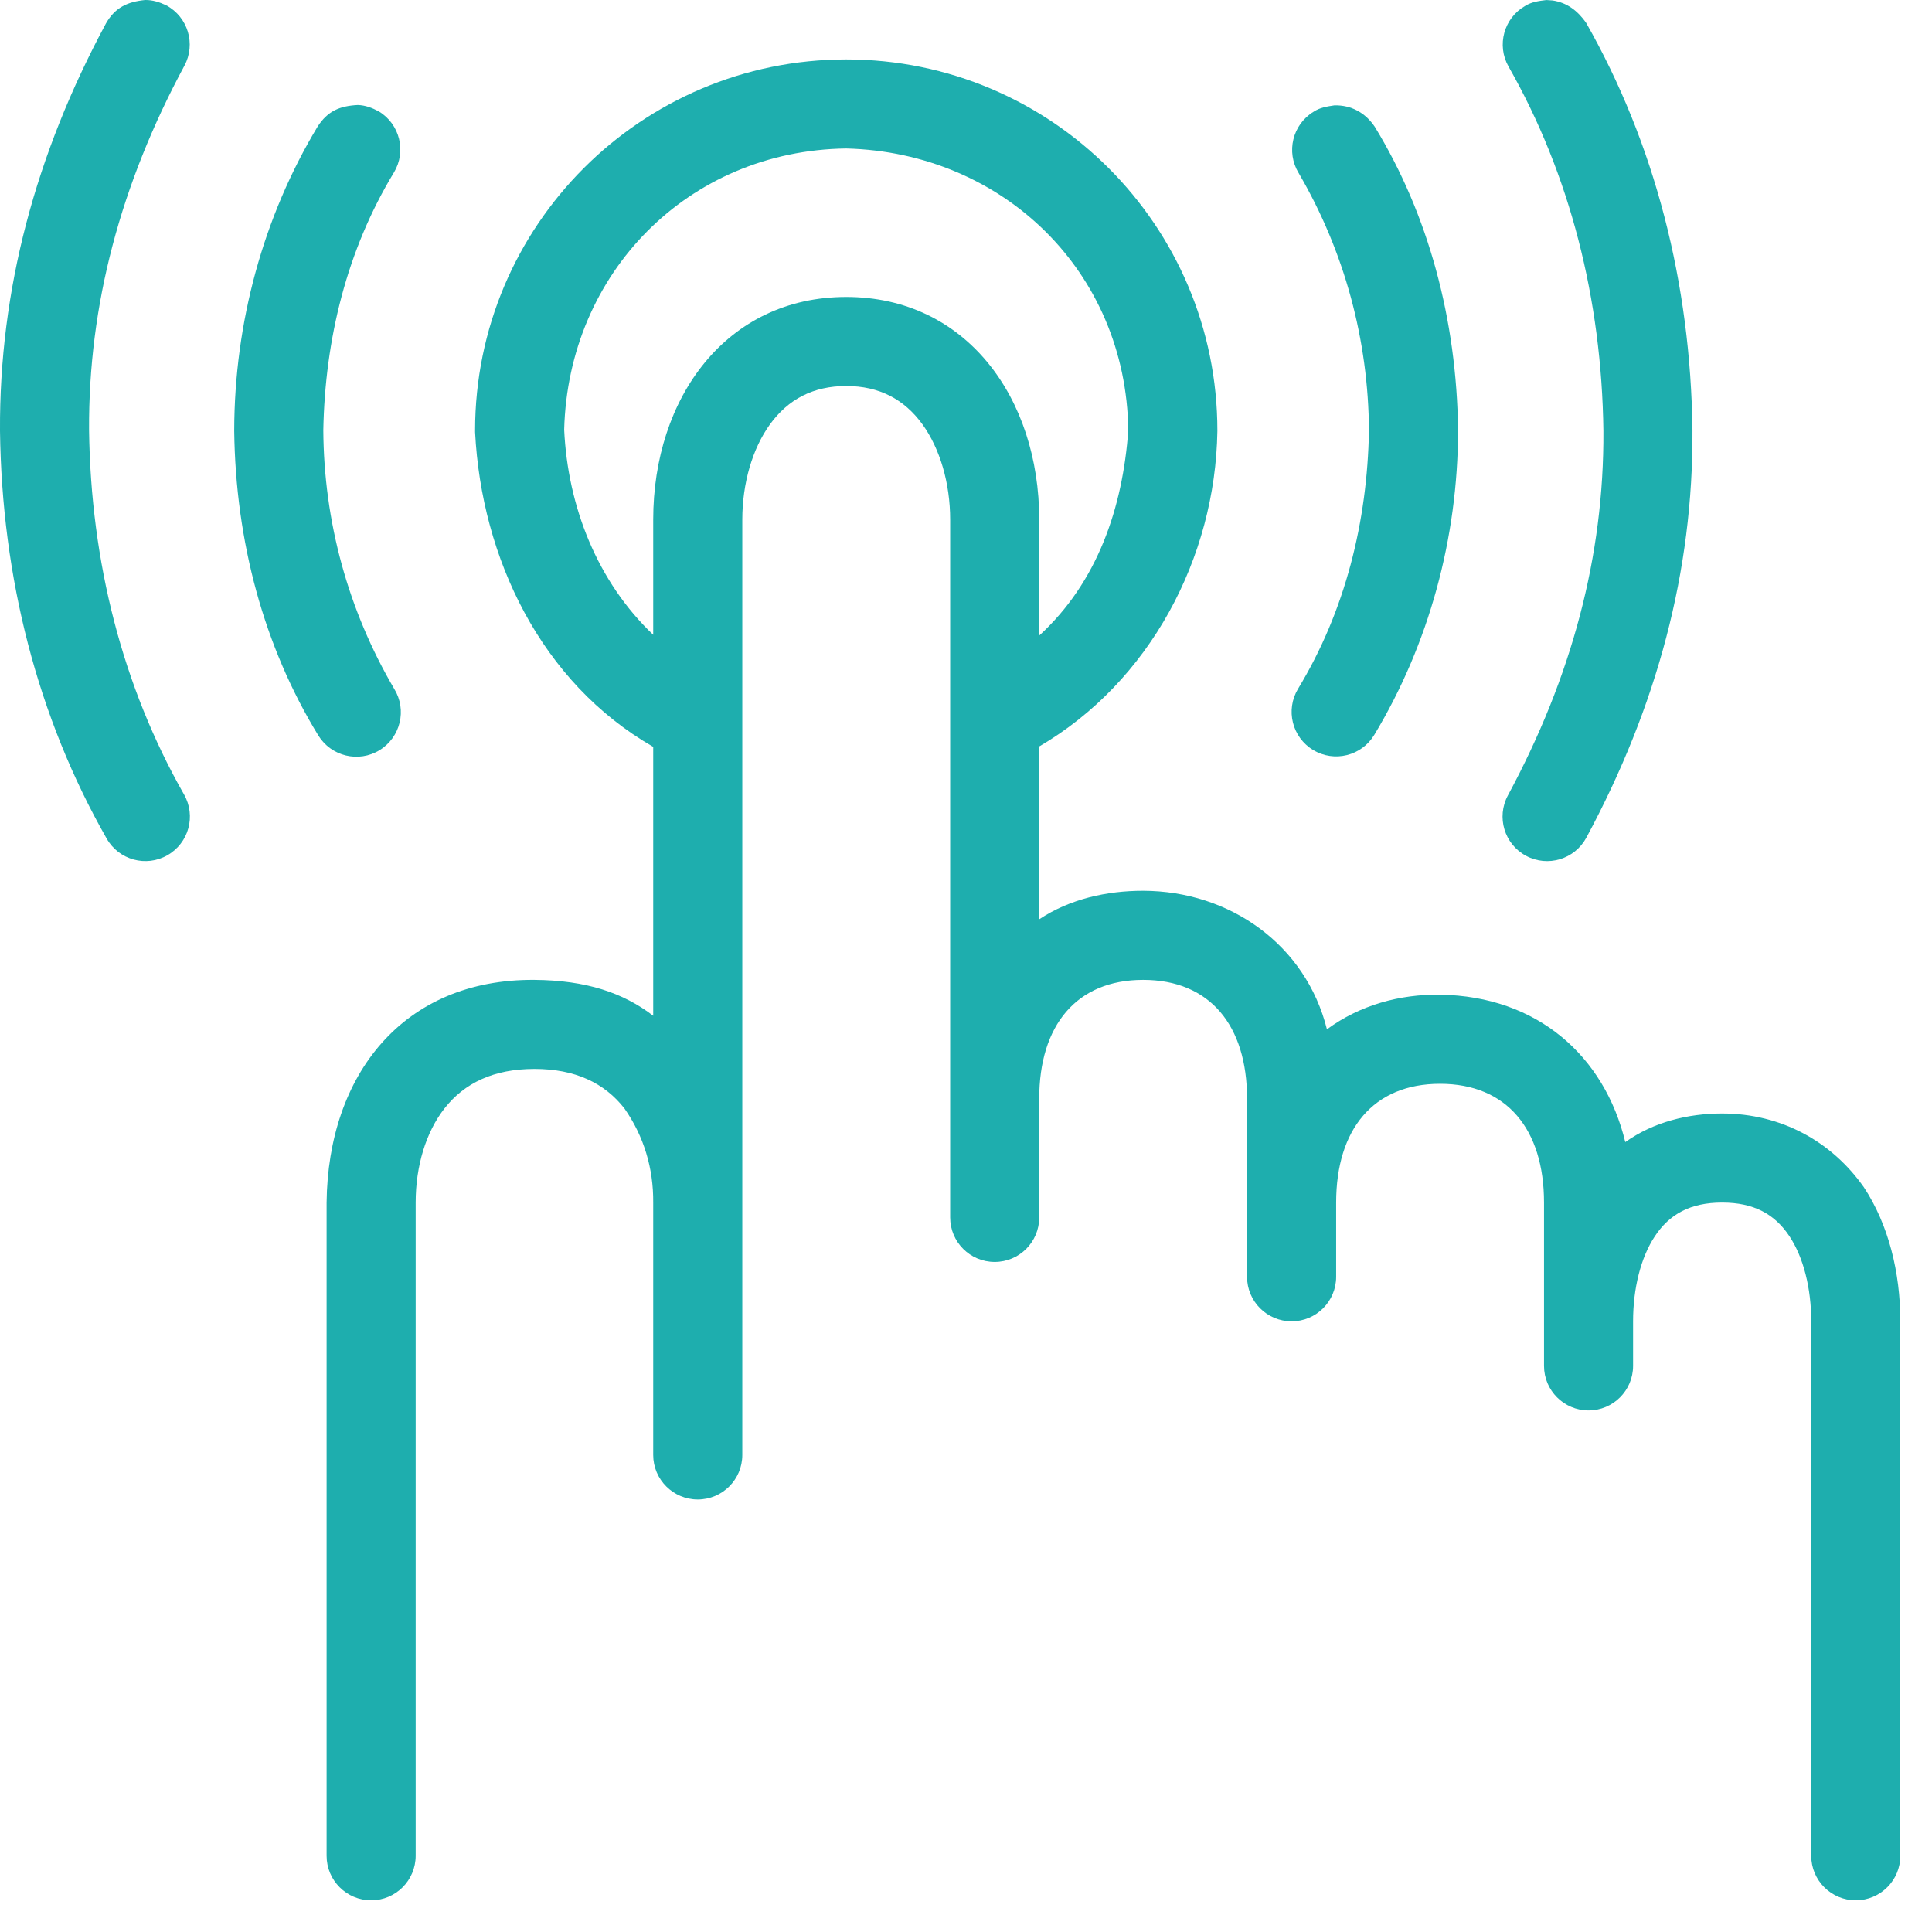 <?xml version="1.0" encoding="utf-8"?>
<svg width="61px" height="61px" viewBox="0 0 61 61" version="1.1" xmlns:xlink="http://www.w3.org/1999/xlink" xmlns="http://www.w3.org/2000/svg">
  <desc>Created with Lunacy</desc>
  <defs>
    <path d="M0 0L49.687 0L49.687 58.124L0 58.124L0 0Z" transform="translate(0.562 0.376)" id="path_1" />
    <path d="M0 0L5.996 0L5.996 27.188L0 27.188L0 0Z" transform="translate(0 0)" id="path_2" />
    <clipPath id="mask_1">
      <use xlink:href="#path_1" />
    </clipPath>
    <clipPath id="mask_2">
      <use xlink:href="#path_2" />
    </clipPath>
  </defs>
  <g id="Group-13">
    <g id="Group-3" transform="translate(9.75 1.5)">
      <path d="M0 0L49.687 0L49.687 58.124L0 58.124L0 0Z" transform="translate(0.562 0.376)" id="Clip-2" fill="none" stroke="none" />
      <g clip-path="url(#mask_1)">
        <path d="M28.125 11.719C28.125 5.247 22.878 0 16.406 0C9.934 0 4.688 5.247 4.688 11.719C4.688 11.735 4.688 11.752 4.688 11.769C4.891 15.741 6.769 19.672 10.312 21.705L10.312 30.195C9.369 29.471 8.2 29.075 6.562 29.062C2.415 29.031 0.043 32.061 0 36.093L0 56.718C0 57.494 0.63 58.124 1.406 58.124C2.183 58.124 2.812 57.494 2.812 56.718L2.812 36.093C2.812 34.942 3.136 33.87 3.722 33.121C4.352 32.317 5.276 31.874 6.562 31.874C7.849 31.874 8.774 32.317 9.403 33.121C10.018 33.998 10.322 35.018 10.312 36.093L10.312 44.062C10.312 44.839 10.943 45.468 11.719 45.468C12.495 45.468 13.125 44.839 13.125 44.062L13.125 14.531C13.125 13.387 13.443 12.289 14.002 11.518C14.574 10.732 15.361 10.312 16.406 10.312C17.451 10.312 18.238 10.732 18.81 11.518C19.369 12.289 19.688 13.387 19.688 14.531L19.688 36.562C19.688 37.339 20.317 37.968 21.094 37.968C21.871 37.968 22.5 37.339 22.5 36.562L22.5 32.812C22.5 30.5 23.674 29.062 25.781 29.062C27.889 29.062 29.062 30.5 29.062 32.812L29.062 38.437C29.062 39.214 29.692 39.843 30.469 39.843C31.245 39.843 31.875 39.214 31.875 38.437L31.875 36.093C31.875 33.782 33.049 32.343 35.156 32.343C37.264 32.343 38.438 33.782 38.438 36.093L38.438 41.249C38.438 42.026 39.067 42.656 39.844 42.656C40.62 42.656 41.25 42.026 41.25 41.249L41.25 39.843C41.25 38.806 41.492 37.831 41.935 37.161C42.397 36.459 43.06 36.093 44.062 36.093C45.065 36.093 45.727 36.459 46.19 37.161C46.633 37.831 46.875 38.806 46.875 39.843L46.875 56.718C46.875 57.494 47.504 58.124 48.281 58.124C49.057 58.124 49.688 57.494 49.688 56.718L49.688 39.843C49.688 38.294 49.313 36.788 48.538 35.611C47.53 34.175 45.938 33.281 44.062 33.281C42.987 33.281 41.898 33.548 41.004 34.184C40.346 31.468 38.233 29.576 35.156 29.53C33.885 29.512 32.626 29.857 31.584 30.623C30.917 27.953 28.518 26.254 25.781 26.249C24.642 26.248 23.468 26.505 22.5 27.149L22.5 21.692C25.992 19.652 28.063 15.733 28.125 11.735L28.125 11.719ZM7.501 11.692C7.626 6.741 11.419 2.876 16.406 2.812C21.364 2.938 25.246 6.704 25.312 11.71C25.134 14.157 24.343 16.502 22.5 18.191L22.5 14.531C22.5 10.68 20.19 7.5 16.406 7.5C12.623 7.5 10.312 10.68 10.312 14.531L10.312 18.166C8.542 16.483 7.615 14.113 7.501 11.692Z" transform="translate(0.562 0.376)" id="Fill-1" fill="#1EAEAE" fill-rule="evenodd" stroke="none" />
      </g>
    </g>
    <path d="M1.579 0.013C2.042 0.083 2.368 0.34 2.633 0.71C4.811 4.535 5.938 8.942 5.996 13.58C6.022 18.028 4.877 22.3 2.645 26.448C2.277 27.131 1.424 27.387 0.74 27.019C0.056 26.651 -0.2 25.799 0.168 25.114C2.186 21.367 3.206 17.555 3.184 13.607C3.131 9.44 2.125 5.5 0.19 2.102C-0.194 1.427 0.041 0.569 0.716 0.184C0.92 0.056 1.15 0.028 1.382 0L1.579 0.013Z" transform="translate(47.441 0.001)" id="Fill-4" fill="#1EAEAE" stroke="none" />
    <g id="Group-8">
      <path d="M0 0L5.996 0L5.996 27.188L0 27.188L0 0Z" transform="translate(0 0)" id="Clip-7" fill="none" stroke="none" />
      <g clip-path="url(#mask_2)">
        <path d="M4.58 0C4.82 -0.004 5.037 0.068 5.25 0.168C5.934 0.536 6.19 1.389 5.823 2.073C3.81 5.813 2.79 9.629 2.812 13.577C2.865 17.744 3.873 21.683 5.811 25.085C6.196 25.761 5.961 26.619 5.285 27.003C4.611 27.388 3.752 27.152 3.368 26.477C1.186 22.648 0.058 18.242 0 13.601C-0.024 9.157 1.118 4.88 3.345 0.74C3.633 0.236 4.024 0.056 4.58 0" transform="translate(-1.877523E-05 0)" id="Fill-6" fill="#1EAEAE" stroke="none" />
      </g>
    </g>
    <path d="M3.902 0C4.141 0.007 4.356 0.09 4.564 0.201C5.229 0.602 5.444 1.465 5.043 2.131C3.551 4.588 2.866 7.411 2.813 10.268C2.83 13.148 3.596 15.955 5.053 18.436C5.46 19.098 5.252 19.963 4.59 20.37C3.929 20.776 3.062 20.567 2.656 19.907C0.936 17.101 0.043 13.776 0 10.292L0 10.271C0.007 6.875 0.916 3.533 2.634 0.68C2.954 0.186 3.334 0.03 3.902 0" transform="translate(7.395 3.315)" id="Fill-9" fill="#1EAEAE" stroke="none" />
    <path d="M1.351 0C1.885 -0.012 2.325 0.234 2.623 0.672C4.329 3.465 5.211 6.776 5.255 10.246L5.255 10.266C5.25 13.665 4.335 17.012 2.611 19.875C2.211 20.541 1.347 20.755 0.681 20.355C0.015 19.954 -0.198 19.09 0.201 18.425C1.698 15.962 2.391 13.134 2.442 10.272C2.425 7.404 1.668 4.609 0.222 2.137C-0.182 1.474 0.027 0.609 0.69 0.204C0.89 0.069 1.119 0.035 1.351 0" transform="translate(40.781 3.326)" id="Fill-11" fill="#1EAEAE" stroke="none" />
  </g>
</svg>